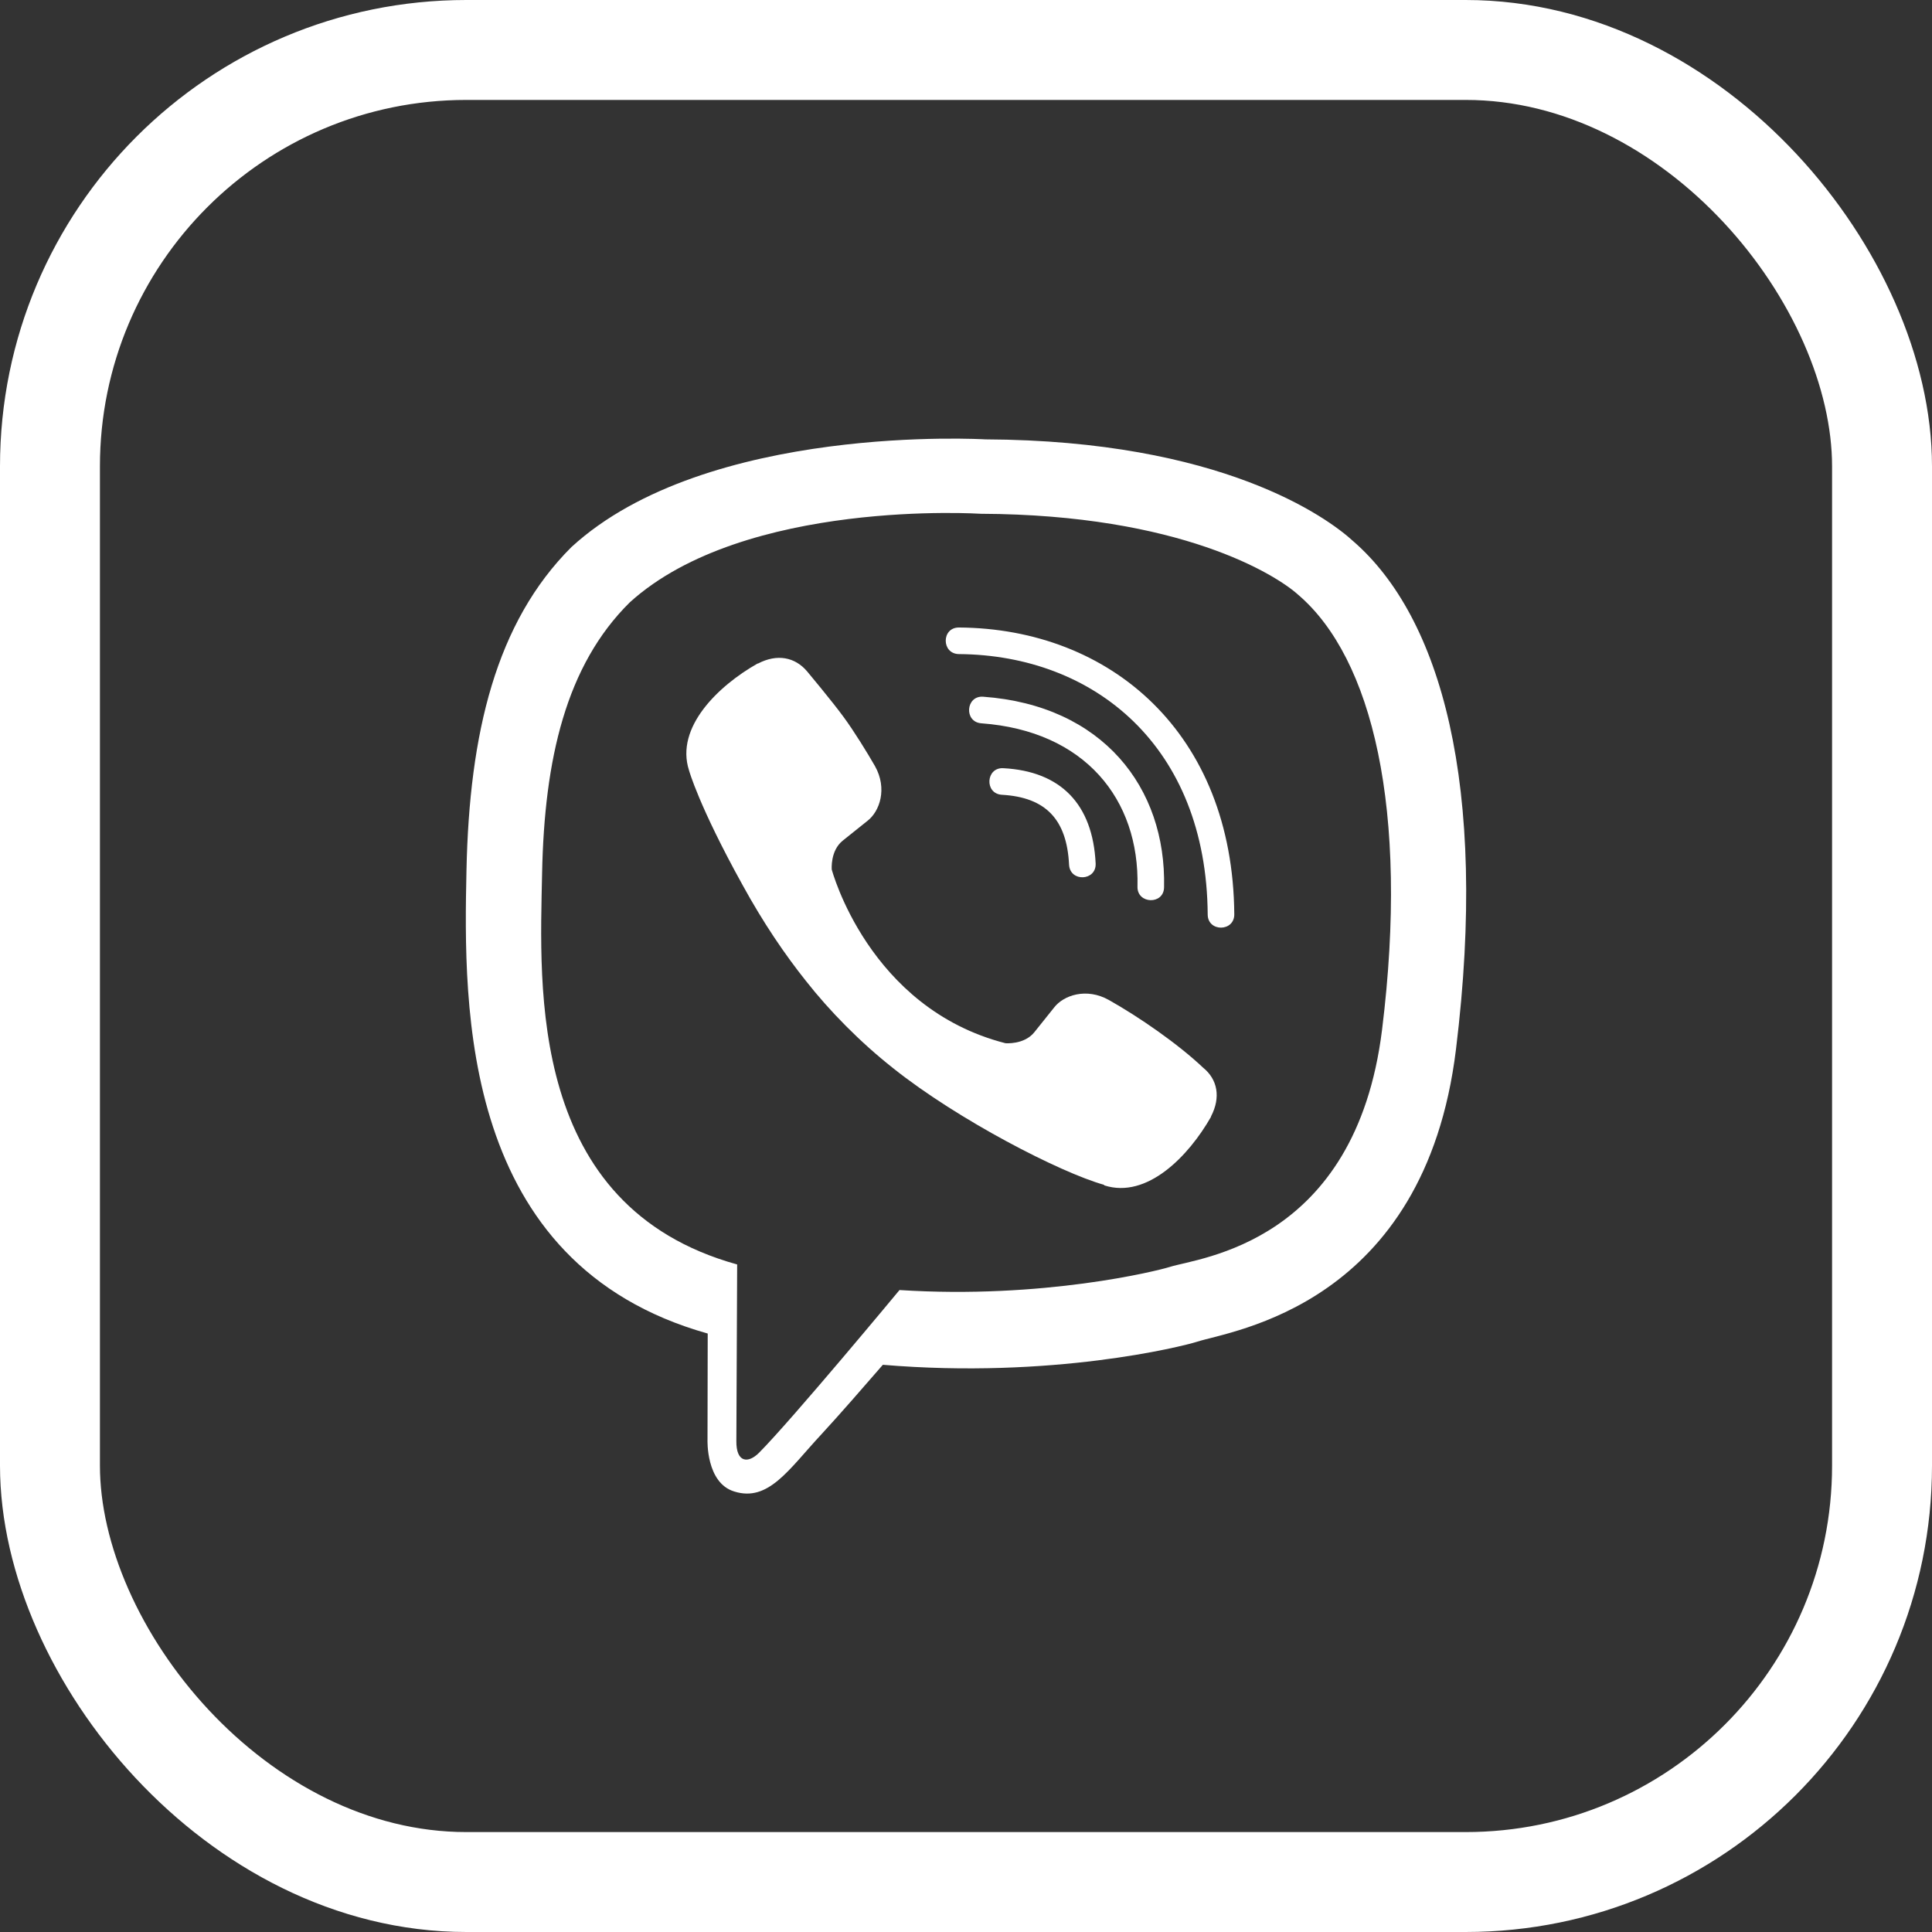 <svg width="29" height="29" viewBox="0 0 29 29" fill="none" xmlns="http://www.w3.org/2000/svg">
<rect x="0" y="0" width="29" height="29" fill="#333333" stroke="none"/>
<rect x="0.75" y="0.75" width="27.5" height="27.5" rx="6.25" stroke="white" stroke-width="1.5"/>
<path d="M20.315 8.126C19.922 7.764 18.333 6.611 14.789 6.595C14.789 6.595 10.611 6.345 8.576 8.213C7.444 9.344 7.045 11.005 7.002 13.062C6.958 15.118 6.906 18.971 10.62 20.016H10.623L10.62 21.612C10.62 21.612 10.595 22.259 11.022 22.388C11.535 22.549 11.838 22.058 12.33 21.529C12.599 21.238 12.97 20.811 13.252 20.486C15.794 20.7 17.745 20.211 17.968 20.14C18.481 19.973 21.385 19.602 21.855 15.749C22.343 11.772 21.62 9.261 20.315 8.126ZM20.745 15.458C20.346 18.674 17.992 18.878 17.559 19.017C17.374 19.076 15.658 19.503 13.502 19.364C13.502 19.364 11.894 21.303 11.393 21.807C11.229 21.971 11.05 21.955 11.053 21.631C11.053 21.417 11.065 18.98 11.065 18.98C11.062 18.98 11.062 18.98 11.065 18.98C7.917 18.108 8.103 14.827 8.137 13.111C8.171 11.395 8.495 9.988 9.454 9.041C11.177 7.48 14.724 7.712 14.724 7.712C17.72 7.724 19.155 8.627 19.489 8.93C20.593 9.876 21.156 12.14 20.745 15.458ZM16.446 12.96C16.459 13.225 16.06 13.244 16.047 12.978C16.013 12.298 15.695 11.967 15.039 11.93C14.773 11.914 14.798 11.515 15.061 11.531C15.924 11.577 16.403 12.072 16.446 12.96ZM17.074 13.309C17.105 11.998 16.285 10.971 14.73 10.857C14.467 10.838 14.495 10.439 14.758 10.458C16.551 10.588 17.507 11.821 17.473 13.318C17.47 13.584 17.068 13.572 17.074 13.309ZM18.527 13.723C18.53 13.989 18.128 13.992 18.128 13.726C18.11 11.206 16.431 9.833 14.393 9.818C14.13 9.814 14.13 9.419 14.393 9.419C16.672 9.434 18.506 11.008 18.527 13.723ZM18.178 16.757V16.763C17.844 17.351 17.219 18 16.576 17.793L16.57 17.784C15.917 17.601 14.38 16.81 13.409 16.036C12.908 15.641 12.451 15.174 12.098 14.725C11.78 14.326 11.458 13.853 11.146 13.284C10.487 12.094 10.342 11.562 10.342 11.562C10.134 10.918 10.781 10.294 11.371 9.96H11.378C11.662 9.811 11.934 9.861 12.117 10.08C12.117 10.08 12.5 10.538 12.664 10.764C12.819 10.974 13.026 11.311 13.134 11.5C13.323 11.837 13.205 12.18 13.02 12.322L12.649 12.619C12.46 12.771 12.485 13.052 12.485 13.052C12.485 13.052 13.035 15.133 15.092 15.659C15.092 15.659 15.373 15.684 15.525 15.495L15.822 15.124C15.964 14.939 16.307 14.821 16.644 15.01C17.099 15.266 17.677 15.665 18.06 16.027C18.277 16.203 18.326 16.473 18.178 16.757Z" fill="white"/>
</svg>
